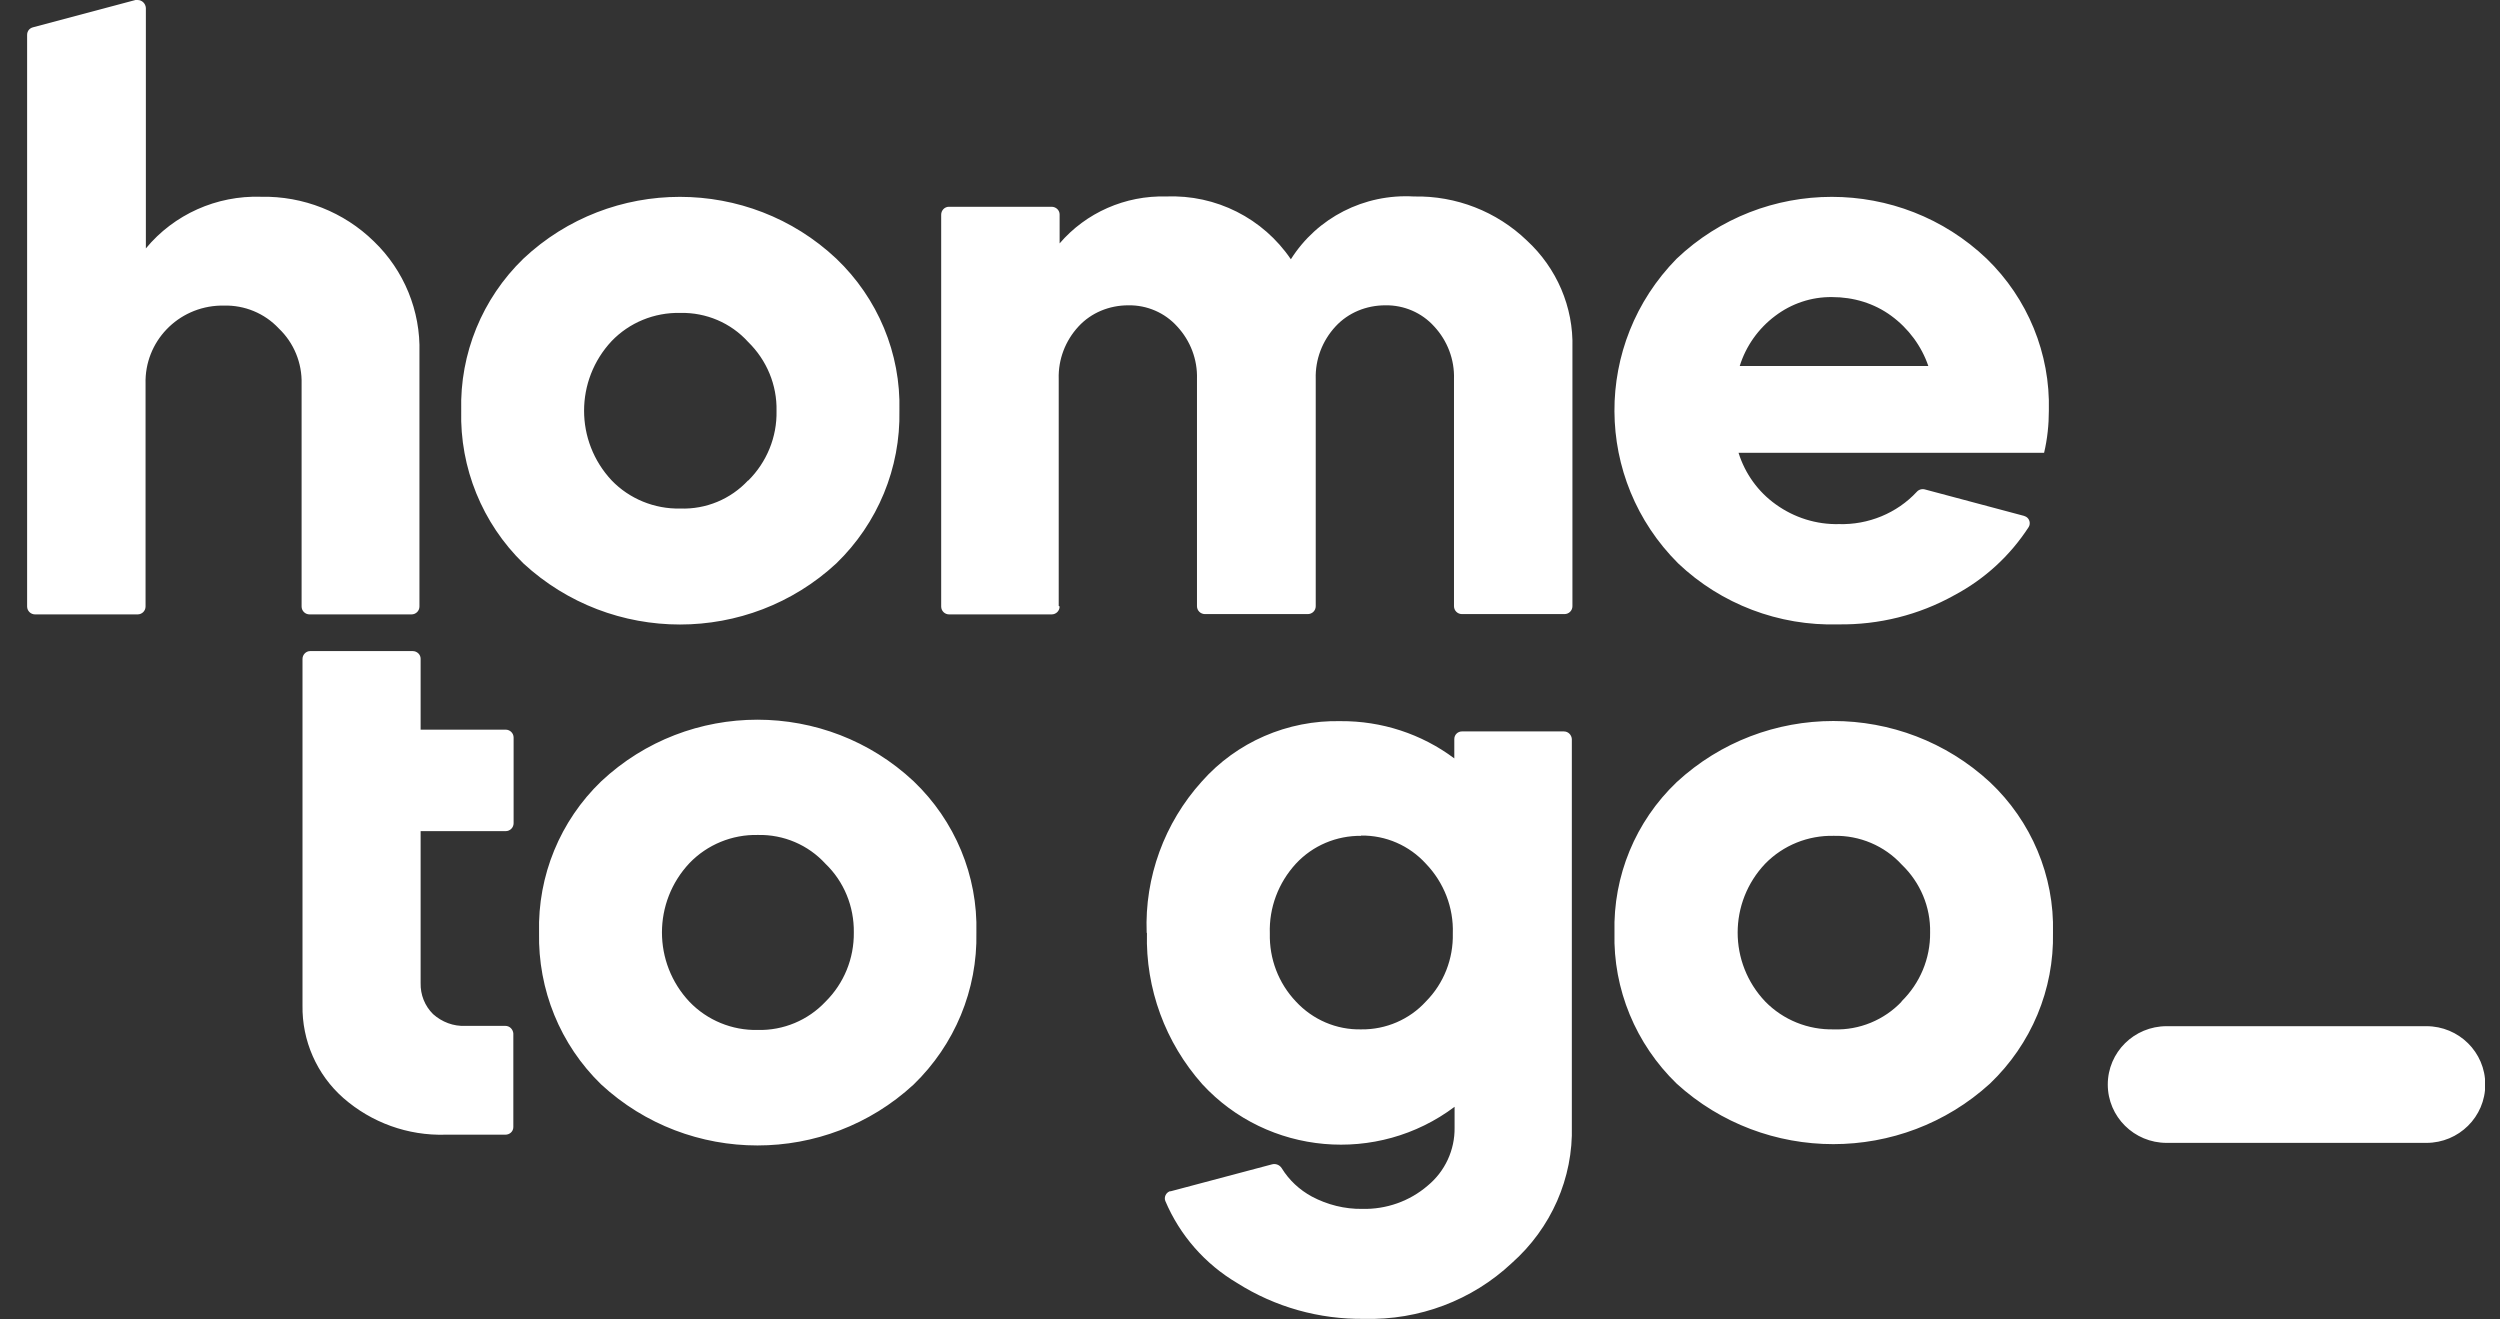 <svg width="72" height="38" viewBox="0 0 72 38" fill="none" xmlns="http://www.w3.org/2000/svg">
<rect x="0" y="0" width="72" height="38" fill="#333333" stroke="none"/>
<g clip-path="url(#clip0_393_13622)">
<path d="M0.781 17.467C0.781 17.594 0.884 17.695 1.012 17.695H3.962C4.09 17.695 4.192 17.594 4.192 17.467V11.056C4.158 9.84 5.122 8.835 6.35 8.801C6.384 8.801 6.41 8.801 6.444 8.801C7.041 8.784 7.62 9.021 8.03 9.46C8.465 9.874 8.703 10.457 8.686 11.056V17.467C8.686 17.594 8.789 17.695 8.917 17.695H11.85C11.978 17.695 12.08 17.594 12.08 17.467V10.152C12.114 8.953 11.637 7.787 10.767 6.951C9.906 6.107 8.729 5.642 7.518 5.667C6.239 5.625 5.011 6.174 4.201 7.154V0.228C4.192 0.101 4.09 0 3.962 0C3.945 0 3.919 0 3.902 0L0.952 0.786C0.85 0.811 0.781 0.895 0.781 1.005V17.467ZM13.283 11.825C13.24 13.472 13.888 15.068 15.073 16.225C17.615 18.573 21.554 18.573 24.087 16.225C25.281 15.068 25.937 13.48 25.903 11.825C25.946 10.178 25.281 8.59 24.087 7.45C21.563 5.076 17.598 5.076 15.073 7.45C13.888 8.598 13.24 10.186 13.283 11.825ZM21.546 13.835C21.043 14.376 20.335 14.671 19.593 14.646C18.851 14.663 18.126 14.367 17.615 13.835C16.557 12.703 16.557 10.955 17.615 9.823C18.126 9.291 18.843 8.995 19.593 9.012C20.335 8.995 21.051 9.299 21.546 9.848C22.083 10.372 22.381 11.09 22.364 11.833C22.381 12.585 22.083 13.311 21.546 13.844V13.835ZM30.517 17.467C30.517 17.594 30.414 17.695 30.286 17.695H27.336C27.208 17.695 27.106 17.594 27.106 17.467V6.183C27.106 6.056 27.208 5.955 27.327 5.955H30.286C30.414 5.955 30.517 6.056 30.517 6.174V7.01C31.276 6.124 32.41 5.625 33.587 5.659C35.019 5.6 36.375 6.284 37.177 7.467C37.935 6.267 39.291 5.575 40.724 5.659C41.935 5.634 43.103 6.09 43.973 6.926C44.834 7.72 45.32 8.843 45.286 10.017V17.459C45.286 17.585 45.184 17.686 45.056 17.686H42.105C41.977 17.686 41.875 17.585 41.875 17.459V10.913C41.892 10.355 41.688 9.815 41.304 9.401C40.946 9.004 40.434 8.784 39.897 8.793C39.351 8.793 38.831 9.004 38.464 9.401C38.081 9.815 37.876 10.355 37.893 10.913V17.459C37.893 17.585 37.791 17.686 37.663 17.686H34.704C34.576 17.686 34.473 17.585 34.473 17.459V10.913C34.49 10.355 34.286 9.815 33.902 9.401C33.544 9.004 33.032 8.784 32.495 8.793C31.949 8.793 31.429 9.004 31.062 9.401C30.679 9.815 30.474 10.355 30.491 10.913V17.45L30.517 17.467ZM50.079 13.041H58.87C58.964 12.644 59.007 12.23 59.007 11.825C59.05 10.186 58.401 8.598 57.216 7.45C54.726 5.076 50.786 5.076 48.288 7.45C45.883 9.899 45.9 13.801 48.331 16.225C49.567 17.399 51.23 18.033 52.944 17.982C54.112 17.999 55.263 17.712 56.278 17.146C57.156 16.681 57.89 16.006 58.427 15.178C58.487 15.077 58.453 14.941 58.35 14.882C58.333 14.874 58.308 14.866 58.291 14.857L55.442 14.097C55.357 14.072 55.263 14.097 55.204 14.164C54.632 14.781 53.805 15.119 52.961 15.094C52.313 15.11 51.673 14.908 51.145 14.528C50.633 14.164 50.258 13.641 50.07 13.041H50.079ZM55.528 10.541H50.104C50.283 9.967 50.641 9.46 51.127 9.097C51.596 8.742 52.168 8.548 52.765 8.556C53.379 8.556 53.976 8.733 54.47 9.097C54.965 9.46 55.34 9.967 55.536 10.541H55.528ZM8.712 18.979C8.712 18.852 8.814 18.751 8.934 18.751H11.884C12.012 18.751 12.114 18.852 12.114 18.97V21.014H14.562C14.69 21.014 14.792 21.116 14.792 21.242V23.709C14.792 23.835 14.69 23.937 14.562 23.937H12.114V28.312C12.106 28.65 12.234 28.971 12.473 29.207C12.728 29.435 13.061 29.562 13.402 29.545H14.553C14.681 29.545 14.775 29.646 14.784 29.765V32.459C14.784 32.586 14.681 32.679 14.553 32.679H12.831C11.748 32.712 10.699 32.332 9.889 31.623C9.121 30.947 8.695 29.967 8.712 28.954V18.97V18.979ZM15.525 26.859C15.491 28.498 16.131 30.086 17.316 31.234C19.849 33.574 23.78 33.574 26.313 31.234C27.498 30.086 28.154 28.506 28.12 26.859C28.163 25.221 27.506 23.641 26.313 22.501C23.788 20.136 19.84 20.136 17.316 22.501C16.131 23.641 15.483 25.221 15.525 26.859ZM23.771 28.852C23.268 29.385 22.561 29.68 21.827 29.663C21.085 29.68 20.369 29.385 19.857 28.852C18.8 27.729 18.8 25.981 19.857 24.857C20.369 24.325 21.085 24.03 21.827 24.047C22.569 24.03 23.277 24.334 23.771 24.874C24.309 25.39 24.599 26.108 24.59 26.851C24.599 27.602 24.309 28.32 23.771 28.852ZM33.024 26.859C32.964 25.263 33.535 23.7 34.61 22.509C35.616 21.369 37.083 20.736 38.609 20.769C39.786 20.761 40.937 21.133 41.884 21.842V21.285C41.884 21.158 41.986 21.065 42.105 21.065H45.039C45.167 21.065 45.261 21.166 45.269 21.285V32.425C45.312 33.929 44.672 35.373 43.538 36.378C42.395 37.451 40.869 38.025 39.291 37.983C37.995 38 36.725 37.645 35.633 36.953C34.704 36.404 33.979 35.576 33.561 34.588C33.518 34.478 33.578 34.351 33.689 34.309C33.689 34.309 33.706 34.309 33.714 34.309L36.639 33.532C36.742 33.506 36.852 33.549 36.912 33.642C37.125 33.988 37.424 34.267 37.782 34.461C38.225 34.697 38.729 34.824 39.232 34.816C39.922 34.833 40.596 34.596 41.116 34.148C41.619 33.734 41.901 33.118 41.892 32.476V31.876C39.667 33.549 36.511 33.27 34.627 31.226C33.561 30.027 32.99 28.473 33.032 26.876L33.024 26.859ZM39.206 24.072C38.49 24.064 37.808 24.351 37.322 24.874C36.818 25.423 36.546 26.141 36.571 26.884C36.554 27.611 36.818 28.312 37.322 28.844C37.808 29.368 38.49 29.663 39.206 29.646C39.914 29.655 40.596 29.359 41.065 28.844C41.585 28.32 41.858 27.611 41.841 26.884C41.867 26.141 41.585 25.415 41.065 24.874C40.588 24.351 39.914 24.055 39.198 24.064L39.206 24.072ZM46.497 26.859C46.455 28.489 47.111 30.069 48.288 31.209C50.838 33.532 54.76 33.532 57.31 31.209C58.504 30.069 59.16 28.498 59.126 26.859C59.169 25.229 58.504 23.65 57.31 22.526C54.769 20.178 50.829 20.178 48.288 22.526C47.102 23.658 46.455 25.229 46.497 26.859ZM54.769 28.844C54.266 29.376 53.549 29.672 52.816 29.646C52.074 29.663 51.358 29.376 50.838 28.844C49.78 27.729 49.78 25.989 50.838 24.874C51.358 24.342 52.074 24.055 52.816 24.072C53.558 24.055 54.274 24.359 54.769 24.9C55.306 25.415 55.604 26.124 55.587 26.859C55.596 27.602 55.297 28.32 54.76 28.844H54.769ZM62.401 29.554C61.463 29.554 60.704 30.305 60.704 31.234C60.704 32.163 61.463 32.915 62.401 32.915H69.879C70.817 32.915 71.576 32.163 71.576 31.234C71.576 30.305 70.817 29.554 69.879 29.554H62.401Z" fill="white"/>
</g>
<defs>
<clipPath id="clip0_393_13622">
<rect width="70.787" height="37.983" fill="white" transform="translate(0.781)"/>
</clipPath>
</defs>
</svg>
